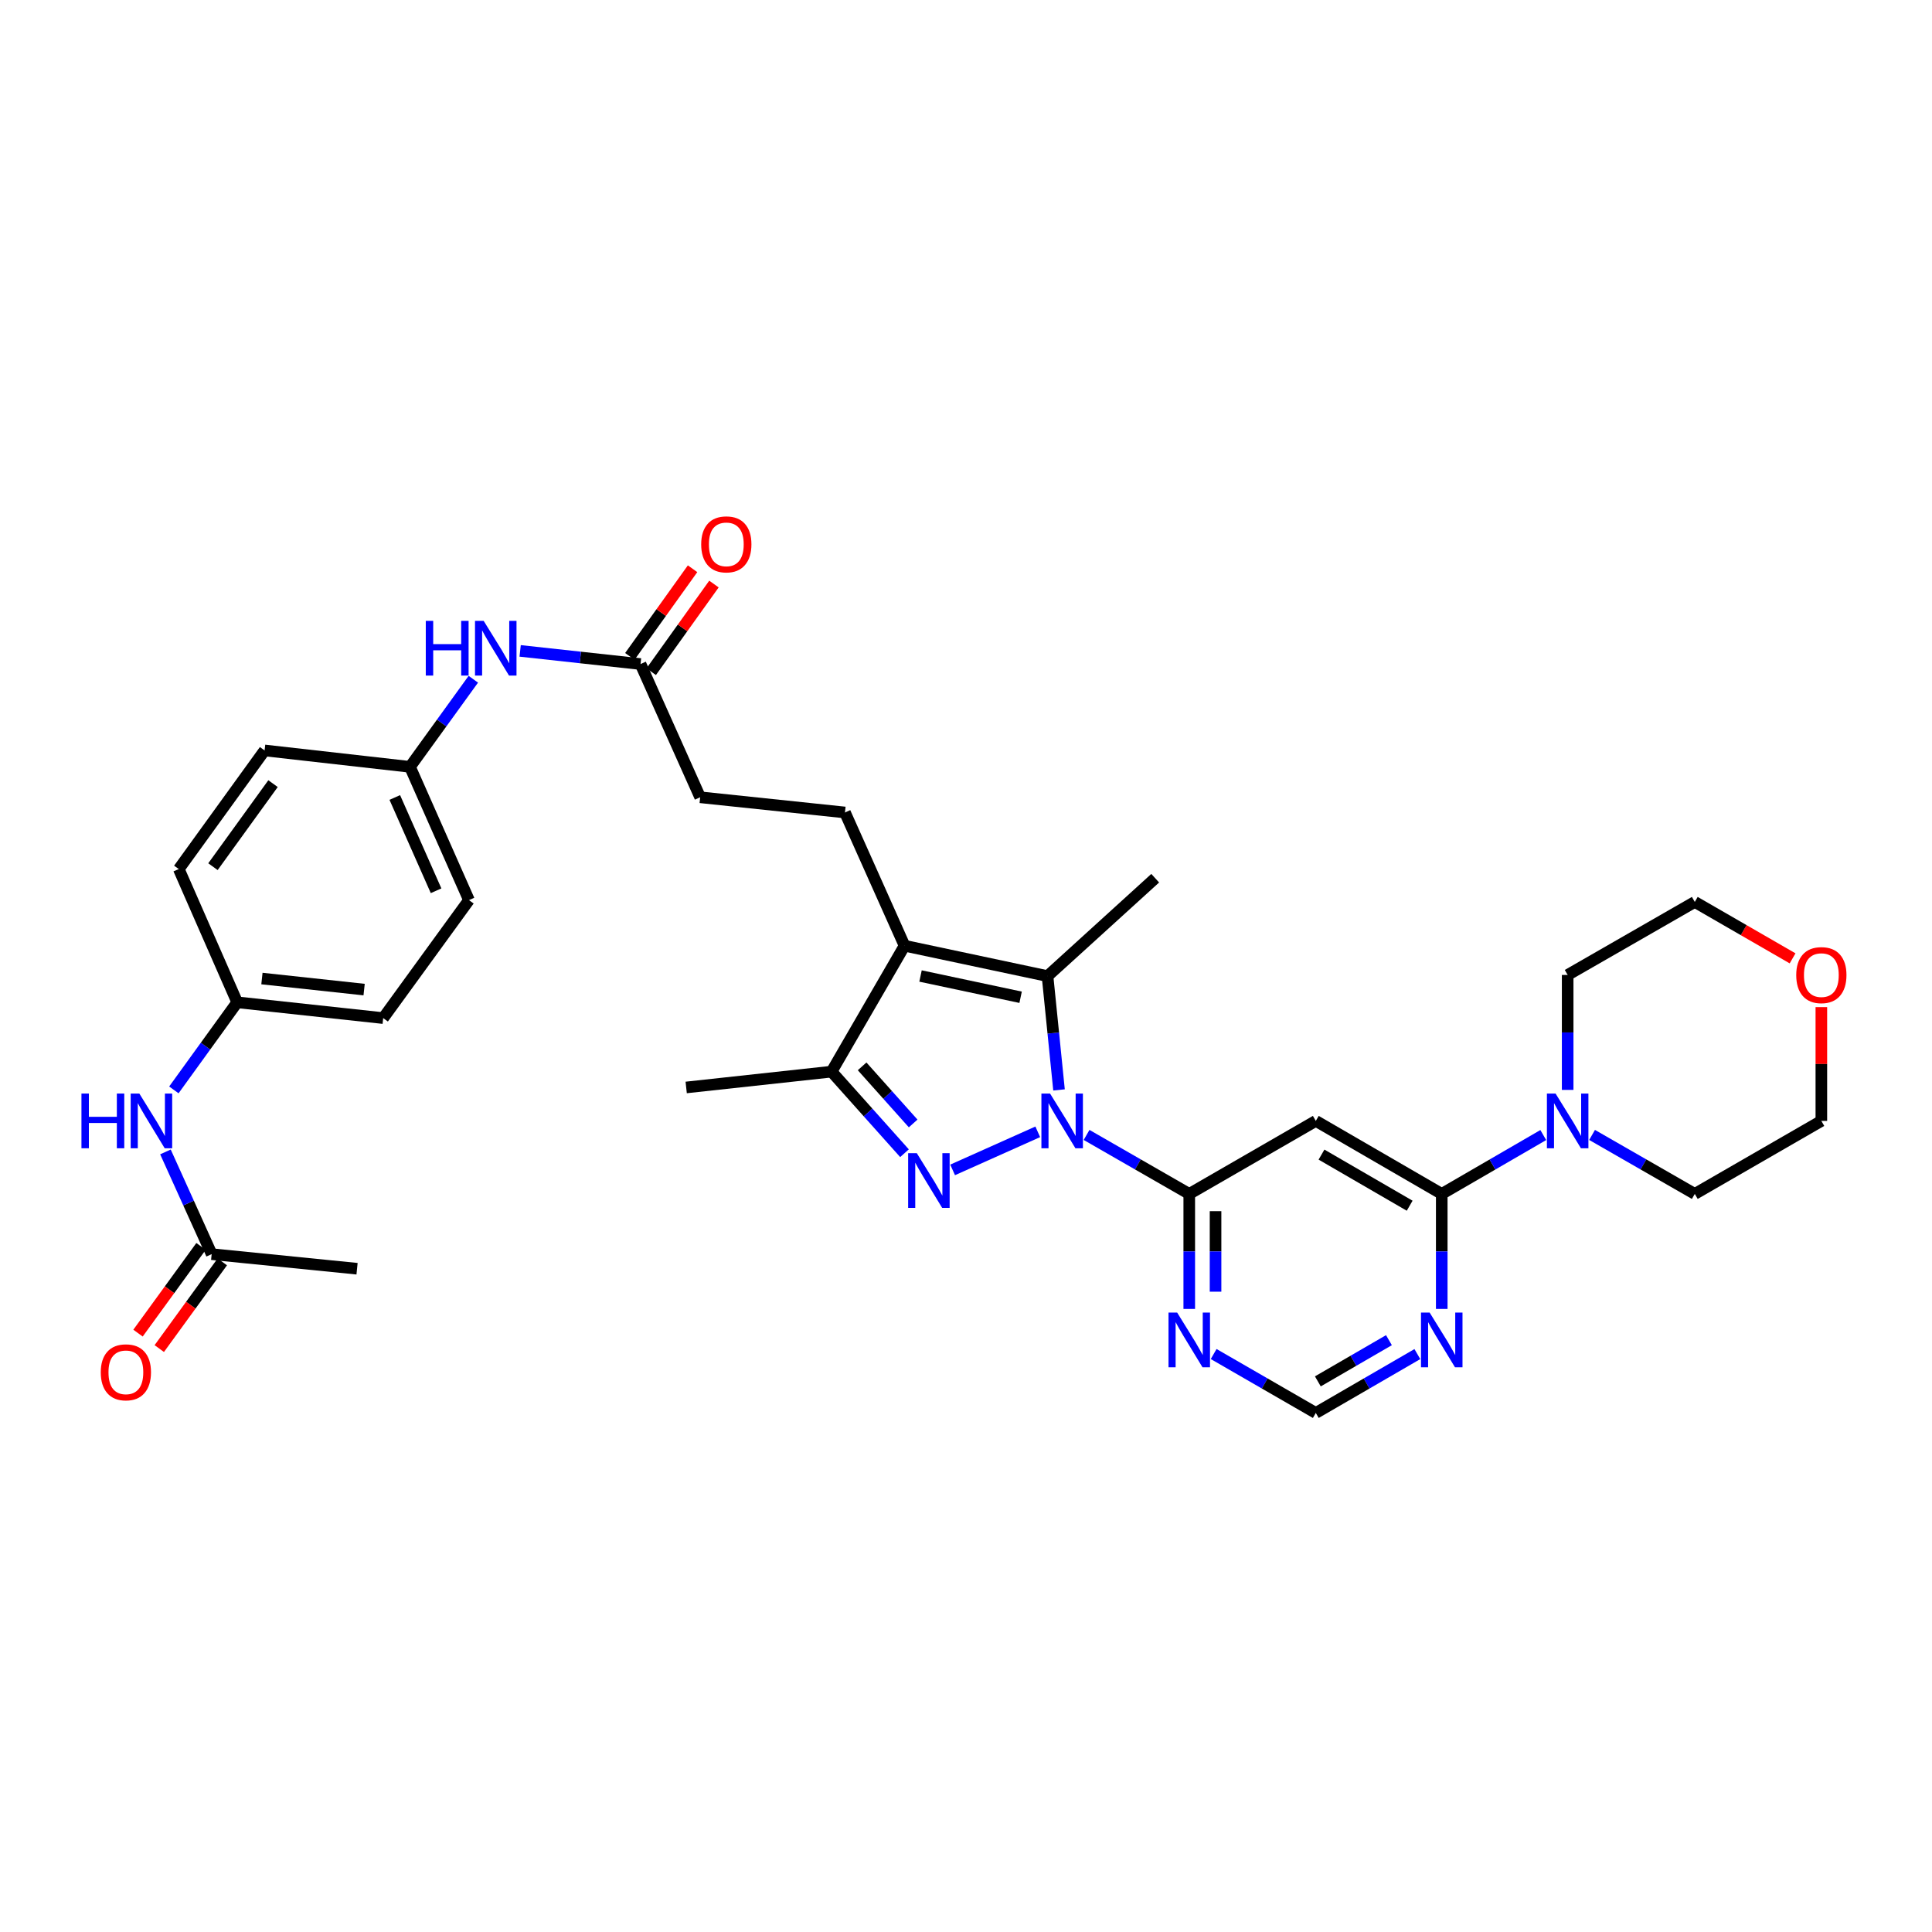 <?xml version='1.0' encoding='iso-8859-1'?>
<svg version='1.1' baseProfile='full'
              xmlns='http://www.w3.org/2000/svg'
                      xmlns:rdkit='http://www.rdkit.org/xml'
                      xmlns:xlink='http://www.w3.org/1999/xlink'
                  xml:space='preserve'
width='1000px' height='1000px' viewBox='0 0 1000 1000'>
<!-- END OF HEADER -->
<rect style='opacity:1.0;fill:#FFFFFF;stroke:none' width='1000' height='1000' x='0' y='0'> </rect>
<path class='bond-0' d='M 537.142,585.829 L 493.077,605.538' style='fill:none;fill-rule:evenodd;stroke:#0000FF;stroke-width:6px;stroke-linecap:butt;stroke-linejoin:miter;stroke-opacity:1' />
<path class='bond-1' d='M 548.149,564.137 L 545.173,534.684' style='fill:none;fill-rule:evenodd;stroke:#0000FF;stroke-width:6px;stroke-linecap:butt;stroke-linejoin:miter;stroke-opacity:1' />
<path class='bond-1' d='M 545.173,534.684 L 542.196,505.231' style='fill:none;fill-rule:evenodd;stroke:#000000;stroke-width:6px;stroke-linecap:butt;stroke-linejoin:miter;stroke-opacity:1' />
<path class='bond-3' d='M 562.408,587.439 L 588.982,602.706' style='fill:none;fill-rule:evenodd;stroke:#0000FF;stroke-width:6px;stroke-linecap:butt;stroke-linejoin:miter;stroke-opacity:1' />
<path class='bond-3' d='M 588.982,602.706 L 615.557,617.972' style='fill:none;fill-rule:evenodd;stroke:#000000;stroke-width:6px;stroke-linecap:butt;stroke-linejoin:miter;stroke-opacity:1' />
<path class='bond-4' d='M 468.164,596.903 L 449.293,575.792' style='fill:none;fill-rule:evenodd;stroke:#0000FF;stroke-width:6px;stroke-linecap:butt;stroke-linejoin:miter;stroke-opacity:1' />
<path class='bond-4' d='M 449.293,575.792 L 430.422,554.68' style='fill:none;fill-rule:evenodd;stroke:#000000;stroke-width:6px;stroke-linecap:butt;stroke-linejoin:miter;stroke-opacity:1' />
<path class='bond-4' d='M 472.649,581.501 L 459.439,566.723' style='fill:none;fill-rule:evenodd;stroke:#0000FF;stroke-width:6px;stroke-linecap:butt;stroke-linejoin:miter;stroke-opacity:1' />
<path class='bond-4' d='M 459.439,566.723 L 446.229,551.945' style='fill:none;fill-rule:evenodd;stroke:#000000;stroke-width:6px;stroke-linecap:butt;stroke-linejoin:miter;stroke-opacity:1' />
<path class='bond-2' d='M 542.196,505.231 L 468.192,489.506' style='fill:none;fill-rule:evenodd;stroke:#000000;stroke-width:6px;stroke-linecap:butt;stroke-linejoin:miter;stroke-opacity:1' />
<path class='bond-2' d='M 528.267,516.183 L 476.464,505.176' style='fill:none;fill-rule:evenodd;stroke:#000000;stroke-width:6px;stroke-linecap:butt;stroke-linejoin:miter;stroke-opacity:1' />
<path class='bond-22' d='M 542.196,505.231 L 597.935,454.557' style='fill:none;fill-rule:evenodd;stroke:#000000;stroke-width:6px;stroke-linecap:butt;stroke-linejoin:miter;stroke-opacity:1' />
<path class='bond-10' d='M 468.192,489.506 L 437.355,420.537' style='fill:none;fill-rule:evenodd;stroke:#000000;stroke-width:6px;stroke-linecap:butt;stroke-linejoin:miter;stroke-opacity:1' />
<path class='bond-33' d='M 468.192,489.506 L 430.422,554.68' style='fill:none;fill-rule:evenodd;stroke:#000000;stroke-width:6px;stroke-linecap:butt;stroke-linejoin:miter;stroke-opacity:1' />
<path class='bond-6' d='M 615.557,617.972 L 681.056,580.18' style='fill:none;fill-rule:evenodd;stroke:#000000;stroke-width:6px;stroke-linecap:butt;stroke-linejoin:miter;stroke-opacity:1' />
<path class='bond-8' d='M 615.557,617.972 L 615.557,647.739' style='fill:none;fill-rule:evenodd;stroke:#000000;stroke-width:6px;stroke-linecap:butt;stroke-linejoin:miter;stroke-opacity:1' />
<path class='bond-8' d='M 615.557,647.739 L 615.557,677.507' style='fill:none;fill-rule:evenodd;stroke:#0000FF;stroke-width:6px;stroke-linecap:butt;stroke-linejoin:miter;stroke-opacity:1' />
<path class='bond-8' d='M 629.165,626.902 L 629.165,647.739' style='fill:none;fill-rule:evenodd;stroke:#000000;stroke-width:6px;stroke-linecap:butt;stroke-linejoin:miter;stroke-opacity:1' />
<path class='bond-8' d='M 629.165,647.739 L 629.165,668.576' style='fill:none;fill-rule:evenodd;stroke:#0000FF;stroke-width:6px;stroke-linecap:butt;stroke-linejoin:miter;stroke-opacity:1' />
<path class='bond-27' d='M 430.422,554.68 L 355.171,562.868' style='fill:none;fill-rule:evenodd;stroke:#000000;stroke-width:6px;stroke-linecap:butt;stroke-linejoin:miter;stroke-opacity:1' />
<path class='bond-5' d='M 746.246,617.972 L 681.056,580.18' style='fill:none;fill-rule:evenodd;stroke:#000000;stroke-width:6px;stroke-linecap:butt;stroke-linejoin:miter;stroke-opacity:1' />
<path class='bond-5' d='M 729.642,624.076 L 684.01,597.621' style='fill:none;fill-rule:evenodd;stroke:#000000;stroke-width:6px;stroke-linecap:butt;stroke-linejoin:miter;stroke-opacity:1' />
<path class='bond-7' d='M 746.246,617.972 L 772.521,602.736' style='fill:none;fill-rule:evenodd;stroke:#000000;stroke-width:6px;stroke-linecap:butt;stroke-linejoin:miter;stroke-opacity:1' />
<path class='bond-7' d='M 772.521,602.736 L 798.796,587.5' style='fill:none;fill-rule:evenodd;stroke:#0000FF;stroke-width:6px;stroke-linecap:butt;stroke-linejoin:miter;stroke-opacity:1' />
<path class='bond-34' d='M 746.246,617.972 L 746.246,647.739' style='fill:none;fill-rule:evenodd;stroke:#000000;stroke-width:6px;stroke-linecap:butt;stroke-linejoin:miter;stroke-opacity:1' />
<path class='bond-34' d='M 746.246,647.739 L 746.246,677.507' style='fill:none;fill-rule:evenodd;stroke:#0000FF;stroke-width:6px;stroke-linecap:butt;stroke-linejoin:miter;stroke-opacity:1' />
<path class='bond-28' d='M 811.42,564.131 L 811.42,534.383' style='fill:none;fill-rule:evenodd;stroke:#0000FF;stroke-width:6px;stroke-linecap:butt;stroke-linejoin:miter;stroke-opacity:1' />
<path class='bond-28' d='M 811.42,534.383 L 811.42,504.634' style='fill:none;fill-rule:evenodd;stroke:#000000;stroke-width:6px;stroke-linecap:butt;stroke-linejoin:miter;stroke-opacity:1' />
<path class='bond-29' d='M 824.057,587.438 L 850.639,602.705' style='fill:none;fill-rule:evenodd;stroke:#0000FF;stroke-width:6px;stroke-linecap:butt;stroke-linejoin:miter;stroke-opacity:1' />
<path class='bond-29' d='M 850.639,602.705 L 877.221,617.972' style='fill:none;fill-rule:evenodd;stroke:#000000;stroke-width:6px;stroke-linecap:butt;stroke-linejoin:miter;stroke-opacity:1' />
<path class='bond-11' d='M 628.188,700.842 L 654.622,716.092' style='fill:none;fill-rule:evenodd;stroke:#0000FF;stroke-width:6px;stroke-linecap:butt;stroke-linejoin:miter;stroke-opacity:1' />
<path class='bond-11' d='M 654.622,716.092 L 681.056,731.341' style='fill:none;fill-rule:evenodd;stroke:#000000;stroke-width:6px;stroke-linecap:butt;stroke-linejoin:miter;stroke-opacity:1' />
<path class='bond-9' d='M 733.622,700.873 L 707.339,716.107' style='fill:none;fill-rule:evenodd;stroke:#0000FF;stroke-width:6px;stroke-linecap:butt;stroke-linejoin:miter;stroke-opacity:1' />
<path class='bond-9' d='M 707.339,716.107 L 681.056,731.341' style='fill:none;fill-rule:evenodd;stroke:#000000;stroke-width:6px;stroke-linecap:butt;stroke-linejoin:miter;stroke-opacity:1' />
<path class='bond-9' d='M 718.913,693.67 L 700.515,704.334' style='fill:none;fill-rule:evenodd;stroke:#0000FF;stroke-width:6px;stroke-linecap:butt;stroke-linejoin:miter;stroke-opacity:1' />
<path class='bond-9' d='M 700.515,704.334 L 682.117,714.997' style='fill:none;fill-rule:evenodd;stroke:#000000;stroke-width:6px;stroke-linecap:butt;stroke-linejoin:miter;stroke-opacity:1' />
<path class='bond-19' d='M 437.355,420.537 L 362.406,412.667' style='fill:none;fill-rule:evenodd;stroke:#000000;stroke-width:6px;stroke-linecap:butt;stroke-linejoin:miter;stroke-opacity:1' />
<path class='bond-12' d='M 331.538,343.706 L 362.406,412.667' style='fill:none;fill-rule:evenodd;stroke:#000000;stroke-width:6px;stroke-linecap:butt;stroke-linejoin:miter;stroke-opacity:1' />
<path class='bond-14' d='M 331.538,343.706 L 300.384,340.302' style='fill:none;fill-rule:evenodd;stroke:#000000;stroke-width:6px;stroke-linecap:butt;stroke-linejoin:miter;stroke-opacity:1' />
<path class='bond-14' d='M 300.384,340.302 L 269.229,336.898' style='fill:none;fill-rule:evenodd;stroke:#0000FF;stroke-width:6px;stroke-linecap:butt;stroke-linejoin:miter;stroke-opacity:1' />
<path class='bond-16' d='M 337.071,347.666 L 353.306,324.985' style='fill:none;fill-rule:evenodd;stroke:#000000;stroke-width:6px;stroke-linecap:butt;stroke-linejoin:miter;stroke-opacity:1' />
<path class='bond-16' d='M 353.306,324.985 L 369.541,302.304' style='fill:none;fill-rule:evenodd;stroke:#FF0000;stroke-width:6px;stroke-linecap:butt;stroke-linejoin:miter;stroke-opacity:1' />
<path class='bond-16' d='M 326.006,339.745 L 342.24,317.064' style='fill:none;fill-rule:evenodd;stroke:#000000;stroke-width:6px;stroke-linecap:butt;stroke-linejoin:miter;stroke-opacity:1' />
<path class='bond-16' d='M 342.24,317.064 L 358.475,294.383' style='fill:none;fill-rule:evenodd;stroke:#FF0000;stroke-width:6px;stroke-linecap:butt;stroke-linejoin:miter;stroke-opacity:1' />
<path class='bond-13' d='M 109.556,649.142 L 97.596,622.687' style='fill:none;fill-rule:evenodd;stroke:#000000;stroke-width:6px;stroke-linecap:butt;stroke-linejoin:miter;stroke-opacity:1' />
<path class='bond-13' d='M 97.596,622.687 L 85.636,596.232' style='fill:none;fill-rule:evenodd;stroke:#0000FF;stroke-width:6px;stroke-linecap:butt;stroke-linejoin:miter;stroke-opacity:1' />
<path class='bond-17' d='M 104.053,645.141 L 87.743,667.579' style='fill:none;fill-rule:evenodd;stroke:#000000;stroke-width:6px;stroke-linecap:butt;stroke-linejoin:miter;stroke-opacity:1' />
<path class='bond-17' d='M 87.743,667.579 L 71.434,690.018' style='fill:none;fill-rule:evenodd;stroke:#FF0000;stroke-width:6px;stroke-linecap:butt;stroke-linejoin:miter;stroke-opacity:1' />
<path class='bond-17' d='M 115.06,653.142 L 98.751,675.58' style='fill:none;fill-rule:evenodd;stroke:#000000;stroke-width:6px;stroke-linecap:butt;stroke-linejoin:miter;stroke-opacity:1' />
<path class='bond-17' d='M 98.751,675.58 L 82.441,698.018' style='fill:none;fill-rule:evenodd;stroke:#FF0000;stroke-width:6px;stroke-linecap:butt;stroke-linejoin:miter;stroke-opacity:1' />
<path class='bond-30' d='M 109.556,649.142 L 184.808,656.694' style='fill:none;fill-rule:evenodd;stroke:#000000;stroke-width:6px;stroke-linecap:butt;stroke-linejoin:miter;stroke-opacity:1' />
<path class='bond-20' d='M 244.996,351.572 L 228.6,374.246' style='fill:none;fill-rule:evenodd;stroke:#0000FF;stroke-width:6px;stroke-linecap:butt;stroke-linejoin:miter;stroke-opacity:1' />
<path class='bond-20' d='M 228.6,374.246 L 212.205,396.92' style='fill:none;fill-rule:evenodd;stroke:#000000;stroke-width:6px;stroke-linecap:butt;stroke-linejoin:miter;stroke-opacity:1' />
<path class='bond-15' d='M 89.991,564.126 L 106.385,541.46' style='fill:none;fill-rule:evenodd;stroke:#0000FF;stroke-width:6px;stroke-linecap:butt;stroke-linejoin:miter;stroke-opacity:1' />
<path class='bond-15' d='M 106.385,541.46 L 122.779,518.793' style='fill:none;fill-rule:evenodd;stroke:#000000;stroke-width:6px;stroke-linecap:butt;stroke-linejoin:miter;stroke-opacity:1' />
<path class='bond-18' d='M 942.728,521.282 L 942.728,550.731' style='fill:none;fill-rule:evenodd;stroke:#FF0000;stroke-width:6px;stroke-linecap:butt;stroke-linejoin:miter;stroke-opacity:1' />
<path class='bond-18' d='M 942.728,550.731 L 942.728,580.18' style='fill:none;fill-rule:evenodd;stroke:#000000;stroke-width:6px;stroke-linecap:butt;stroke-linejoin:miter;stroke-opacity:1' />
<path class='bond-35' d='M 927.838,496.043 L 902.53,481.442' style='fill:none;fill-rule:evenodd;stroke:#FF0000;stroke-width:6px;stroke-linecap:butt;stroke-linejoin:miter;stroke-opacity:1' />
<path class='bond-35' d='M 902.53,481.442 L 877.221,466.842' style='fill:none;fill-rule:evenodd;stroke:#000000;stroke-width:6px;stroke-linecap:butt;stroke-linejoin:miter;stroke-opacity:1' />
<path class='bond-25' d='M 212.205,396.92 L 136.953,388.423' style='fill:none;fill-rule:evenodd;stroke:#000000;stroke-width:6px;stroke-linecap:butt;stroke-linejoin:miter;stroke-opacity:1' />
<path class='bond-26' d='M 212.205,396.92 L 242.74,465.897' style='fill:none;fill-rule:evenodd;stroke:#000000;stroke-width:6px;stroke-linecap:butt;stroke-linejoin:miter;stroke-opacity:1' />
<path class='bond-26' d='M 204.342,412.775 L 225.716,461.058' style='fill:none;fill-rule:evenodd;stroke:#000000;stroke-width:6px;stroke-linecap:butt;stroke-linejoin:miter;stroke-opacity:1' />
<path class='bond-21' d='M 122.779,518.793 L 198.34,526.966' style='fill:none;fill-rule:evenodd;stroke:#000000;stroke-width:6px;stroke-linecap:butt;stroke-linejoin:miter;stroke-opacity:1' />
<path class='bond-21' d='M 135.576,506.49 L 188.469,512.211' style='fill:none;fill-rule:evenodd;stroke:#000000;stroke-width:6px;stroke-linecap:butt;stroke-linejoin:miter;stroke-opacity:1' />
<path class='bond-36' d='M 122.779,518.793 L 92.539,449.824' style='fill:none;fill-rule:evenodd;stroke:#000000;stroke-width:6px;stroke-linecap:butt;stroke-linejoin:miter;stroke-opacity:1' />
<path class='bond-23' d='M 92.539,449.824 L 136.953,388.423' style='fill:none;fill-rule:evenodd;stroke:#000000;stroke-width:6px;stroke-linecap:butt;stroke-linejoin:miter;stroke-opacity:1' />
<path class='bond-23' d='M 110.227,448.589 L 141.317,405.608' style='fill:none;fill-rule:evenodd;stroke:#000000;stroke-width:6px;stroke-linecap:butt;stroke-linejoin:miter;stroke-opacity:1' />
<path class='bond-24' d='M 198.34,526.966 L 242.74,465.897' style='fill:none;fill-rule:evenodd;stroke:#000000;stroke-width:6px;stroke-linecap:butt;stroke-linejoin:miter;stroke-opacity:1' />
<path class='bond-31' d='M 811.42,504.634 L 877.221,466.842' style='fill:none;fill-rule:evenodd;stroke:#000000;stroke-width:6px;stroke-linecap:butt;stroke-linejoin:miter;stroke-opacity:1' />
<path class='bond-32' d='M 877.221,617.972 L 942.728,580.18' style='fill:none;fill-rule:evenodd;stroke:#000000;stroke-width:6px;stroke-linecap:butt;stroke-linejoin:miter;stroke-opacity:1' />
<path  class='atom-0' d='M 543.511 566.02
L 552.791 581.02
Q 553.711 582.5, 555.191 585.18
Q 556.671 587.86, 556.751 588.02
L 556.751 566.02
L 560.511 566.02
L 560.511 594.34
L 556.631 594.34
L 546.671 577.94
Q 545.511 576.02, 544.271 573.82
Q 543.071 571.62, 542.711 570.94
L 542.711 594.34
L 539.031 594.34
L 539.031 566.02
L 543.511 566.02
' fill='#0000FF'/>
<path  class='atom-1' d='M 474.534 596.872
L 483.814 611.872
Q 484.734 613.352, 486.214 616.032
Q 487.694 618.712, 487.774 618.872
L 487.774 596.872
L 491.534 596.872
L 491.534 625.192
L 487.654 625.192
L 477.694 608.792
Q 476.534 606.872, 475.294 604.672
Q 474.094 602.472, 473.734 601.792
L 473.734 625.192
L 470.054 625.192
L 470.054 596.872
L 474.534 596.872
' fill='#0000FF'/>
<path  class='atom-8' d='M 805.16 566.02
L 814.44 581.02
Q 815.36 582.5, 816.84 585.18
Q 818.32 587.86, 818.4 588.02
L 818.4 566.02
L 822.16 566.02
L 822.16 594.34
L 818.28 594.34
L 808.32 577.94
Q 807.16 576.02, 805.92 573.82
Q 804.72 571.62, 804.36 570.94
L 804.36 594.34
L 800.68 594.34
L 800.68 566.02
L 805.16 566.02
' fill='#0000FF'/>
<path  class='atom-9' d='M 609.297 679.396
L 618.577 694.396
Q 619.497 695.876, 620.977 698.556
Q 622.457 701.236, 622.537 701.396
L 622.537 679.396
L 626.297 679.396
L 626.297 707.716
L 622.417 707.716
L 612.457 691.316
Q 611.297 689.396, 610.057 687.196
Q 608.857 684.996, 608.497 684.316
L 608.497 707.716
L 604.817 707.716
L 604.817 679.396
L 609.297 679.396
' fill='#0000FF'/>
<path  class='atom-10' d='M 739.986 679.396
L 749.266 694.396
Q 750.186 695.876, 751.666 698.556
Q 753.146 701.236, 753.226 701.396
L 753.226 679.396
L 756.986 679.396
L 756.986 707.716
L 753.106 707.716
L 743.146 691.316
Q 741.986 689.396, 740.746 687.196
Q 739.546 684.996, 739.186 684.316
L 739.186 707.716
L 735.506 707.716
L 735.506 679.396
L 739.986 679.396
' fill='#0000FF'/>
<path  class='atom-15' d='M 220.384 321.358
L 224.224 321.358
L 224.224 333.398
L 238.704 333.398
L 238.704 321.358
L 242.544 321.358
L 242.544 349.678
L 238.704 349.678
L 238.704 336.598
L 224.224 336.598
L 224.224 349.678
L 220.384 349.678
L 220.384 321.358
' fill='#0000FF'/>
<path  class='atom-15' d='M 250.344 321.358
L 259.624 336.358
Q 260.544 337.838, 262.024 340.518
Q 263.504 343.198, 263.584 343.358
L 263.584 321.358
L 267.344 321.358
L 267.344 349.678
L 263.464 349.678
L 253.504 333.278
Q 252.344 331.358, 251.104 329.158
Q 249.904 326.958, 249.544 326.278
L 249.544 349.678
L 245.864 349.678
L 245.864 321.358
L 250.344 321.358
' fill='#0000FF'/>
<path  class='atom-16' d='M 42.159 566.02
L 45.999 566.02
L 45.999 578.06
L 60.479 578.06
L 60.479 566.02
L 64.319 566.02
L 64.319 594.34
L 60.479 594.34
L 60.479 581.26
L 45.999 581.26
L 45.999 594.34
L 42.159 594.34
L 42.159 566.02
' fill='#0000FF'/>
<path  class='atom-16' d='M 72.119 566.02
L 81.399 581.02
Q 82.319 582.5, 83.799 585.18
Q 85.279 587.86, 85.359 588.02
L 85.359 566.02
L 89.119 566.02
L 89.119 594.34
L 85.239 594.34
L 75.279 577.94
Q 74.119 576.02, 72.879 573.82
Q 71.679 571.62, 71.319 570.94
L 71.319 594.34
L 67.639 594.34
L 67.639 566.02
L 72.119 566.02
' fill='#0000FF'/>
<path  class='atom-17' d='M 362.938 281.756
Q 362.938 274.956, 366.298 271.156
Q 369.658 267.356, 375.938 267.356
Q 382.218 267.356, 385.578 271.156
Q 388.938 274.956, 388.938 281.756
Q 388.938 288.636, 385.538 292.556
Q 382.138 296.436, 375.938 296.436
Q 369.698 296.436, 366.298 292.556
Q 362.938 288.676, 362.938 281.756
M 375.938 293.236
Q 380.258 293.236, 382.578 290.356
Q 384.938 287.436, 384.938 281.756
Q 384.938 276.196, 382.578 273.396
Q 380.258 270.556, 375.938 270.556
Q 371.618 270.556, 369.258 273.356
Q 366.938 276.156, 366.938 281.756
Q 366.938 287.476, 369.258 290.356
Q 371.618 293.236, 375.938 293.236
' fill='#FF0000'/>
<path  class='atom-18' d='M 52.157 710.306
Q 52.157 703.506, 55.517 699.706
Q 58.877 695.906, 65.157 695.906
Q 71.437 695.906, 74.797 699.706
Q 78.157 703.506, 78.157 710.306
Q 78.157 717.186, 74.757 721.106
Q 71.357 724.986, 65.157 724.986
Q 58.917 724.986, 55.517 721.106
Q 52.157 717.226, 52.157 710.306
M 65.157 721.786
Q 69.477 721.786, 71.797 718.906
Q 74.157 715.986, 74.157 710.306
Q 74.157 704.746, 71.797 701.946
Q 69.477 699.106, 65.157 699.106
Q 60.837 699.106, 58.477 701.906
Q 56.157 704.706, 56.157 710.306
Q 56.157 716.026, 58.477 718.906
Q 60.837 721.786, 65.157 721.786
' fill='#FF0000'/>
<path  class='atom-19' d='M 929.728 504.714
Q 929.728 497.914, 933.088 494.114
Q 936.448 490.314, 942.728 490.314
Q 949.008 490.314, 952.368 494.114
Q 955.728 497.914, 955.728 504.714
Q 955.728 511.594, 952.328 515.514
Q 948.928 519.394, 942.728 519.394
Q 936.488 519.394, 933.088 515.514
Q 929.728 511.634, 929.728 504.714
M 942.728 516.194
Q 947.048 516.194, 949.368 513.314
Q 951.728 510.394, 951.728 504.714
Q 951.728 499.154, 949.368 496.354
Q 947.048 493.514, 942.728 493.514
Q 938.408 493.514, 936.048 496.314
Q 933.728 499.114, 933.728 504.714
Q 933.728 510.434, 936.048 513.314
Q 938.408 516.194, 942.728 516.194
' fill='#FF0000'/>
</svg>
